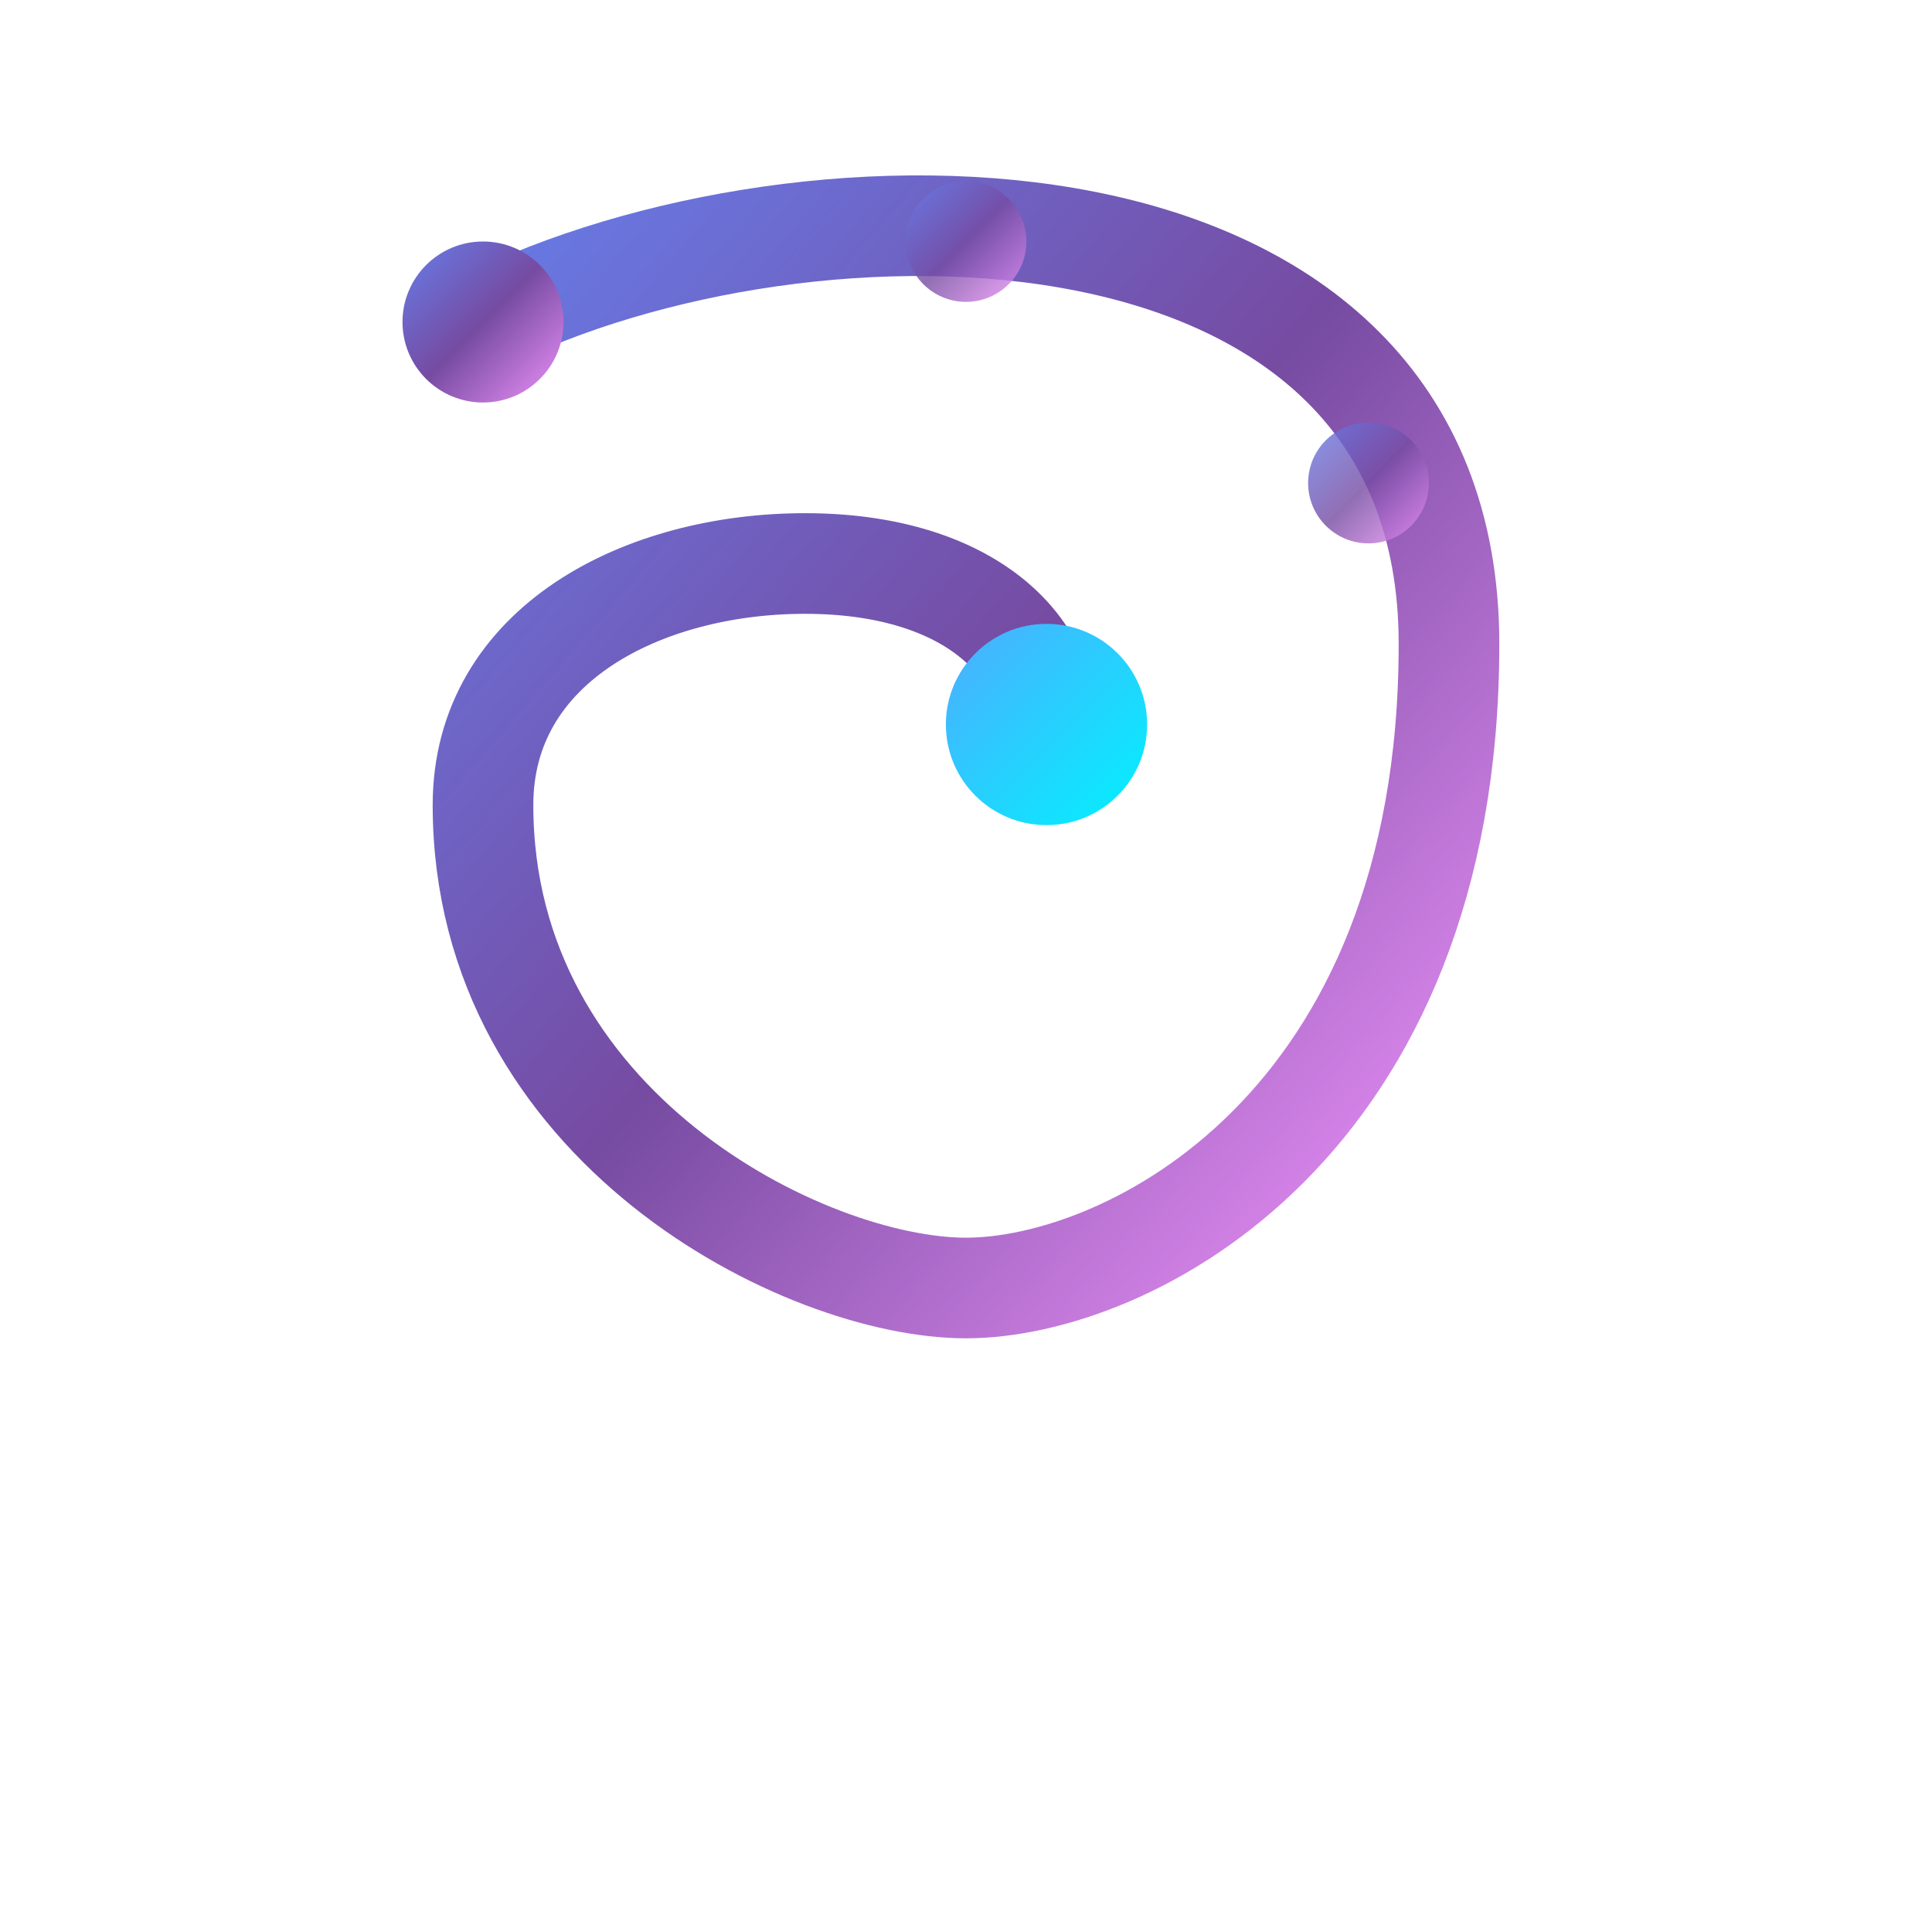 <svg width="16" height="16" viewBox="0 0 48 48" fill="none" xmlns="http://www.w3.org/2000/svg">
    <defs>
        <linearGradient id="pathGradient16" x1="0%" y1="0%" x2="100%" y2="100%">
            <stop offset="0%" style="stop-color:#667eea;stop-opacity:1" />
            <stop offset="50%" style="stop-color:#764ba2;stop-opacity:1" />
            <stop offset="100%" style="stop-color:#f093fb;stop-opacity:1" />
        </linearGradient>
        <linearGradient id="centerGradient16" x1="0%" y1="0%" x2="100%" y2="100%">
            <stop offset="0%" style="stop-color:#4facfe;stop-opacity:1" />
            <stop offset="100%" style="stop-color:#00f2fe;stop-opacity:1" />
        </linearGradient>
    </defs>
    
    <path d="M12 8 C20 4, 36 4, 36 16 C36 28, 28 32, 24 32 C20 32, 12 28, 12 20 C12 16, 16 14, 20 14 C24 14, 26 16, 26 18" 
          stroke="url(#pathGradient16)" 
          stroke-width="2.5" 
          fill="none" 
          stroke-linecap="round"/>
    
    <circle cx="12" cy="8" r="2" fill="url(#pathGradient16)"/>
    <circle cx="24" cy="6" r="1.5" fill="url(#pathGradient16)" opacity="0.8"/>
    <circle cx="34" cy="12" r="1.5" fill="url(#pathGradient16)" opacity="0.8"/>
    <circle cx="26" cy="18" r="2.5" fill="url(#centerGradient16)"/>
</svg>